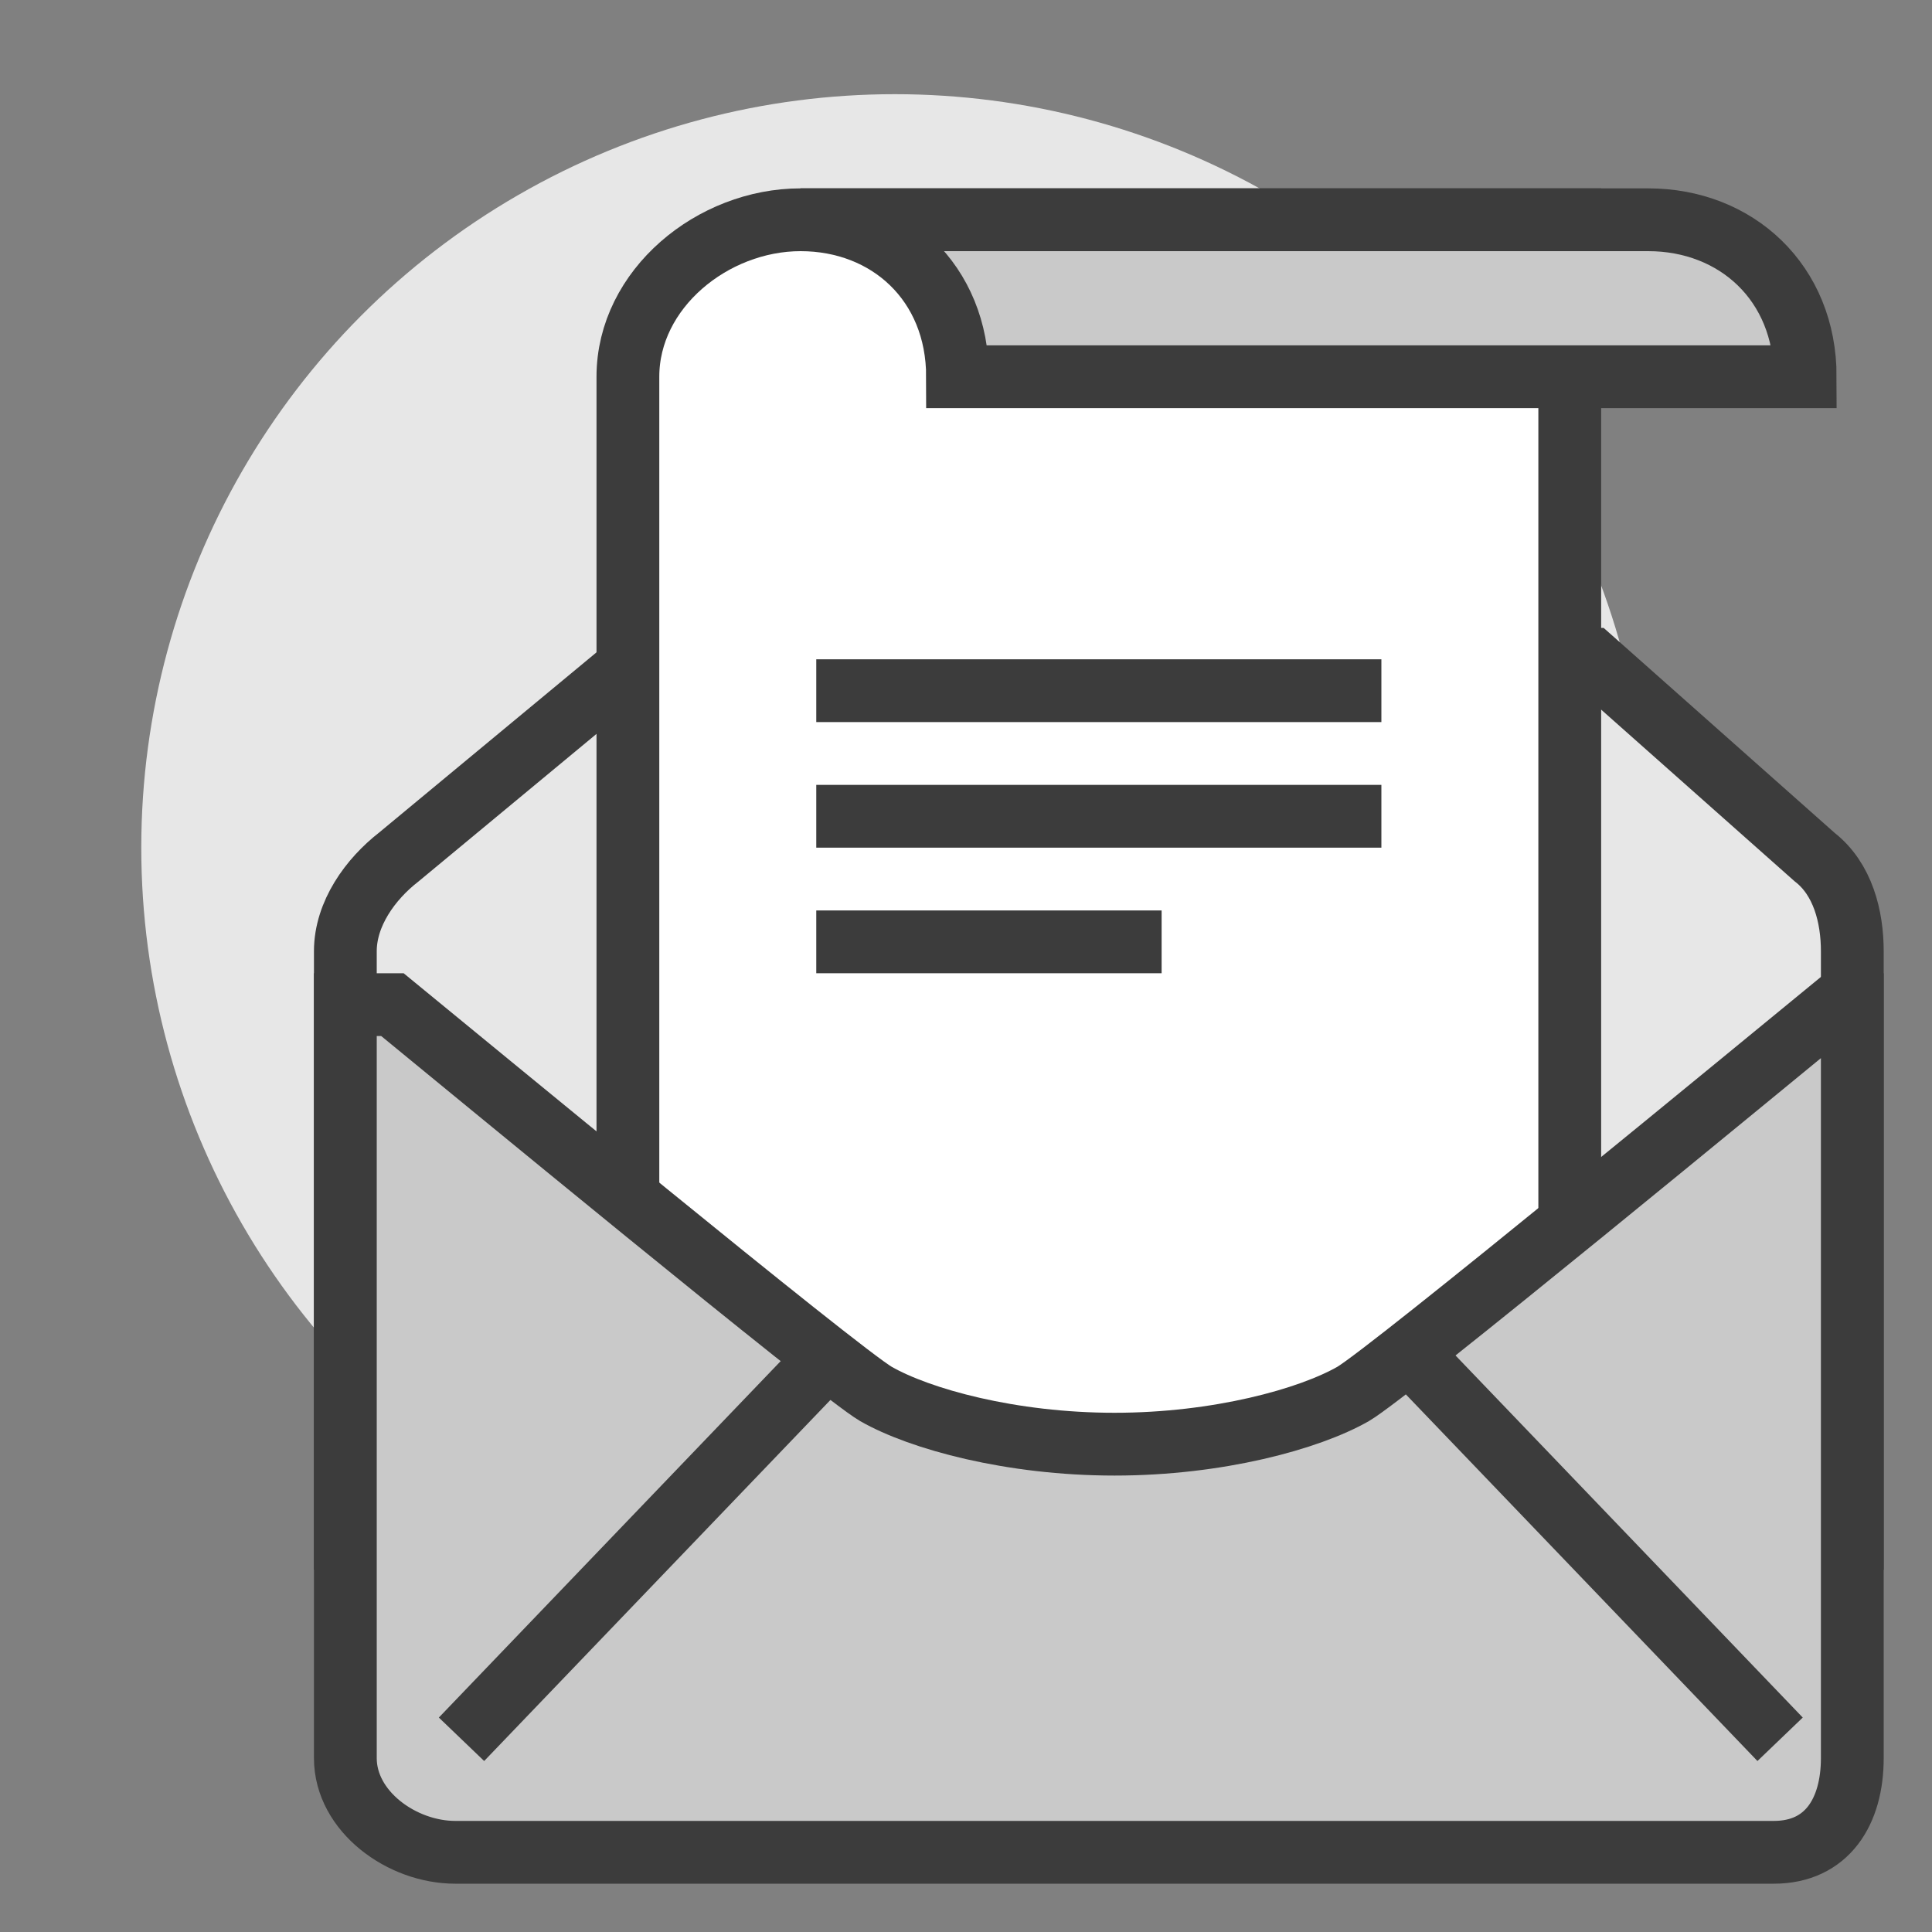 <?xml version="1.0" encoding="utf-8"?>
<!-- Generator: Adobe Illustrator 21.0.0, SVG Export Plug-In . SVG Version: 6.00 Build 0)  -->
<svg version="1.1" id="mail" xmlns="http://www.w3.org/2000/svg" xmlns:xlink="http://www.w3.org/1999/xlink" x="0px" y="0px"
	 viewBox="0 0 64 64" style="enable-background:new 0 0 64 64;" xml:space="preserve">
<rect x="0" y="0" width="64" height="64" fill="#808080" stroke="none"/>
<style type="text/css">
	.st0{fill:#E7E7E7;}
	.st1{fill:#E7E7E7;stroke:#3C3C3C;stroke-width:2;stroke-miterlimit:10;}
	.st2{fill:#FFFFFF;stroke:#3C3C3C;stroke-width:2;stroke-miterlimit:10;}
	.st3{fill:#C9C9C9;stroke:#3C3C3C;stroke-width:2;stroke-miterlimit:10;}
	.st4{fill:none;stroke:#3C3C3C;stroke-width:2;stroke-miterlimit:10;}
</style>
<g transform="scale(1.04),translate(0,-3)">
<circle class="st0" cx="28.5" cy="30" r="24"/>
<path class="st1" d="M59,52V33.3c0-1.1-0.3-2.3-1.2-3L50.7,24H35.5H20.3l-7.6,6.3c-0.9,0.7-1.7,1.8-1.7,3V52H59z"/>
<path class="st2" d="M50,59V10H25.5c-2.8,0-5.5,2.2-5.5,5v44H50z"/>
<path class="st3" d="M58.5,35c-2.2,1.8-14.2,11.7-15.4,12.4c-1.4,0.8-4.3,1.6-7.6,1.6s-6.2-0.8-7.6-1.6C26.7,46.7,14.7,36.8,12.5,35
	H11v24c0,1.7,1.8,3,3.5,3h21h21c1.7,0,2.5-1.3,2.5-3V35H58.5z"/>
<g>
	<line class="st4" x1="45" y1="46.2" x2="56.7" y2="58.4"/>
	<line class="st4" x1="14.7" y1="58.4" x2="26.4" y2="46.2"/>
</g>
<g>
	<line class="st4" x1="26" y1="25" x2="44" y2="25"/>
	<line class="st4" x1="26" y1="29" x2="44" y2="29"/>
	<line class="st4" x1="26" y1="33" x2="37" y2="33"/>
</g>
<path class="st3" d="M57.5,15c0-3-2.2-5-5-5h-27c2.8,0,5,2,5,5H57.5z"/>
</g>
</svg>

